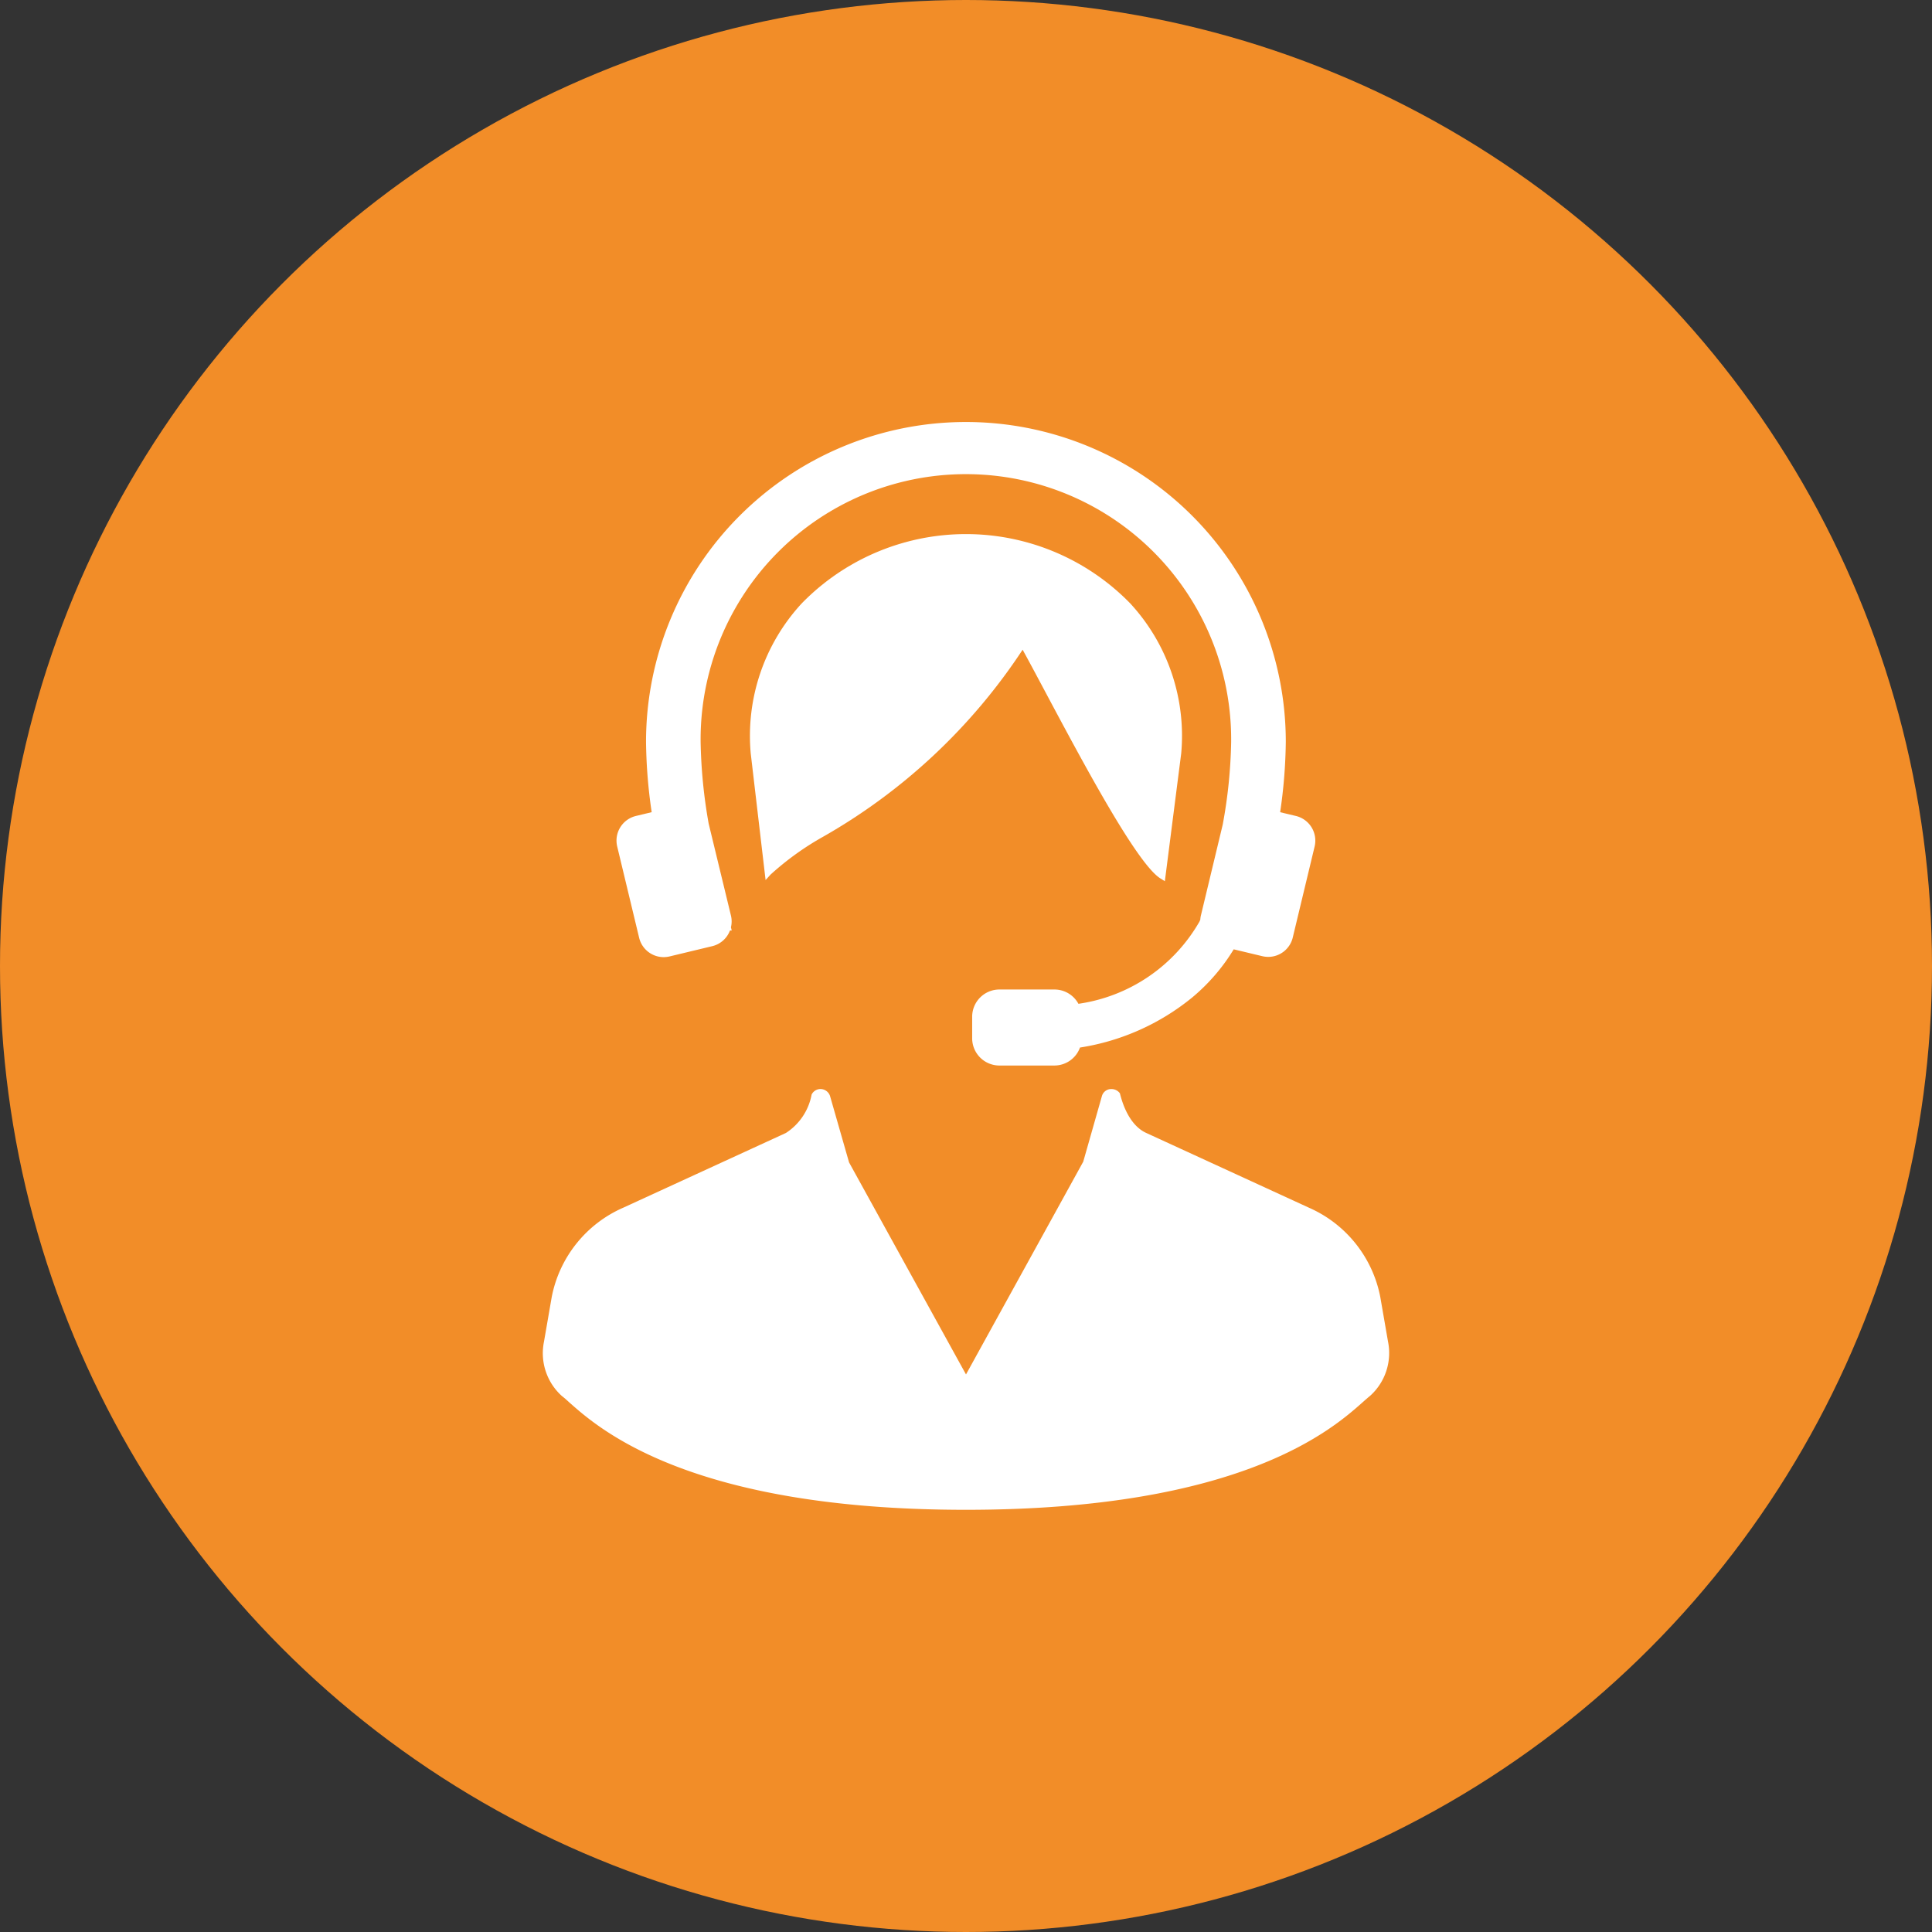 <svg xmlns="http://www.w3.org/2000/svg" width="78" height="78" viewBox="0 0 78 78">
  <rect x="0" y="0" width="78" height="78" fill="#333333" stroke="none"/>
  <g id="flyer-flow01" transform="translate(-457 -2371)">
    <circle id="楕円形_12" data-name="楕円形 12" cx="39" cy="39" r="39" transform="translate(457 2371)" fill="#f28d28"/>
    <g id="コールセンターの人物アイコン素材_その3" data-name="コールセンターの人物アイコン素材 その3" transform="translate(422.032 2388.047)">
      <path id="パス_1424" data-name="パス 1424" d="M91.006,324.047l-.312-1.8a4.966,4.966,0,0,0-2.89-3.611l-6.564-3.016c-.806-.37-1.036-1.538-1.06-1.6a.42.42,0,0,0-.376-.168h-.017a.389.389,0,0,0-.329.272l-.757,2.659-4.733,8.589-4.721-8.56-.77-2.687a.409.409,0,0,0-.386-.276.4.4,0,0,0-.356.224,2.351,2.351,0,0,1-1.038,1.55l-6.565,3.016a4.968,4.968,0,0,0-2.89,3.611l-.312,1.8a2.325,2.325,0,0,0,.724,2.194c.079.059.178.147.3.259,1.208,1.072,4.885,4.334,16.01,4.334s14.8-3.262,16.009-4.334c.126-.111.225-.2.3-.259A2.324,2.324,0,0,0,91.006,324.047Z" transform="translate(0 -286.929)" fill="#fff"/>
      <path id="パス_1425" data-name="パス 1425" d="M166.19,58.887c1.591,2.985,3.769,7.075,4.72,7.669l.18.113.661-5.164a7.879,7.879,0,0,0-2.053-6.046,9.256,9.256,0,0,0-13.274,0,7.881,7.881,0,0,0-2.053,6.051l.6,5.112.2-.22a11.479,11.479,0,0,1,2.11-1.522,23.626,23.626,0,0,0,8.067-7.557C165.591,57.762,165.877,58.3,166.19,58.887Z" transform="translate(-89.094 -48.139)" fill="#fff"/>
      <path id="パス_1426" data-name="パス 1426" d="M92.406,20.811a1.019,1.019,0,0,0,.993.784,1.037,1.037,0,0,0,.239-.029l1.722-.414a1.017,1.017,0,0,0,.714-.633l.071,0-.032-.129a1.011,1.011,0,0,0,0-.475l-.9-3.714a20.746,20.746,0,0,1-.324-3.292,10.71,10.71,0,1,1,21.419,0,20.109,20.109,0,0,1-.34,3.334l-.882,3.673a.937.937,0,0,0-.024.168l-.035.079a6.733,6.733,0,0,1-4.885,3.316,1.1,1.1,0,0,0-.969-.577h-2.221a1.1,1.1,0,0,0-1.1,1.1v.869a1.1,1.1,0,0,0,1.1,1.1h2.221a1.1,1.1,0,0,0,1.032-.726,9.447,9.447,0,0,0,4.535-2.025,7.782,7.782,0,0,0,1.671-1.94l1.153.276a1.035,1.035,0,0,0,.239.029,1.019,1.019,0,0,0,.993-.784l.882-3.673a1.024,1.024,0,0,0-.755-1.232l-.637-.152a20.806,20.806,0,0,0,.228-2.839,12.914,12.914,0,0,0-25.829,0,20.789,20.789,0,0,0,.228,2.838l-.637.153a1.023,1.023,0,0,0-.755,1.232Z" transform="translate(-31.635)" fill="#fff"/>
    </g>
  </g>
</svg>
